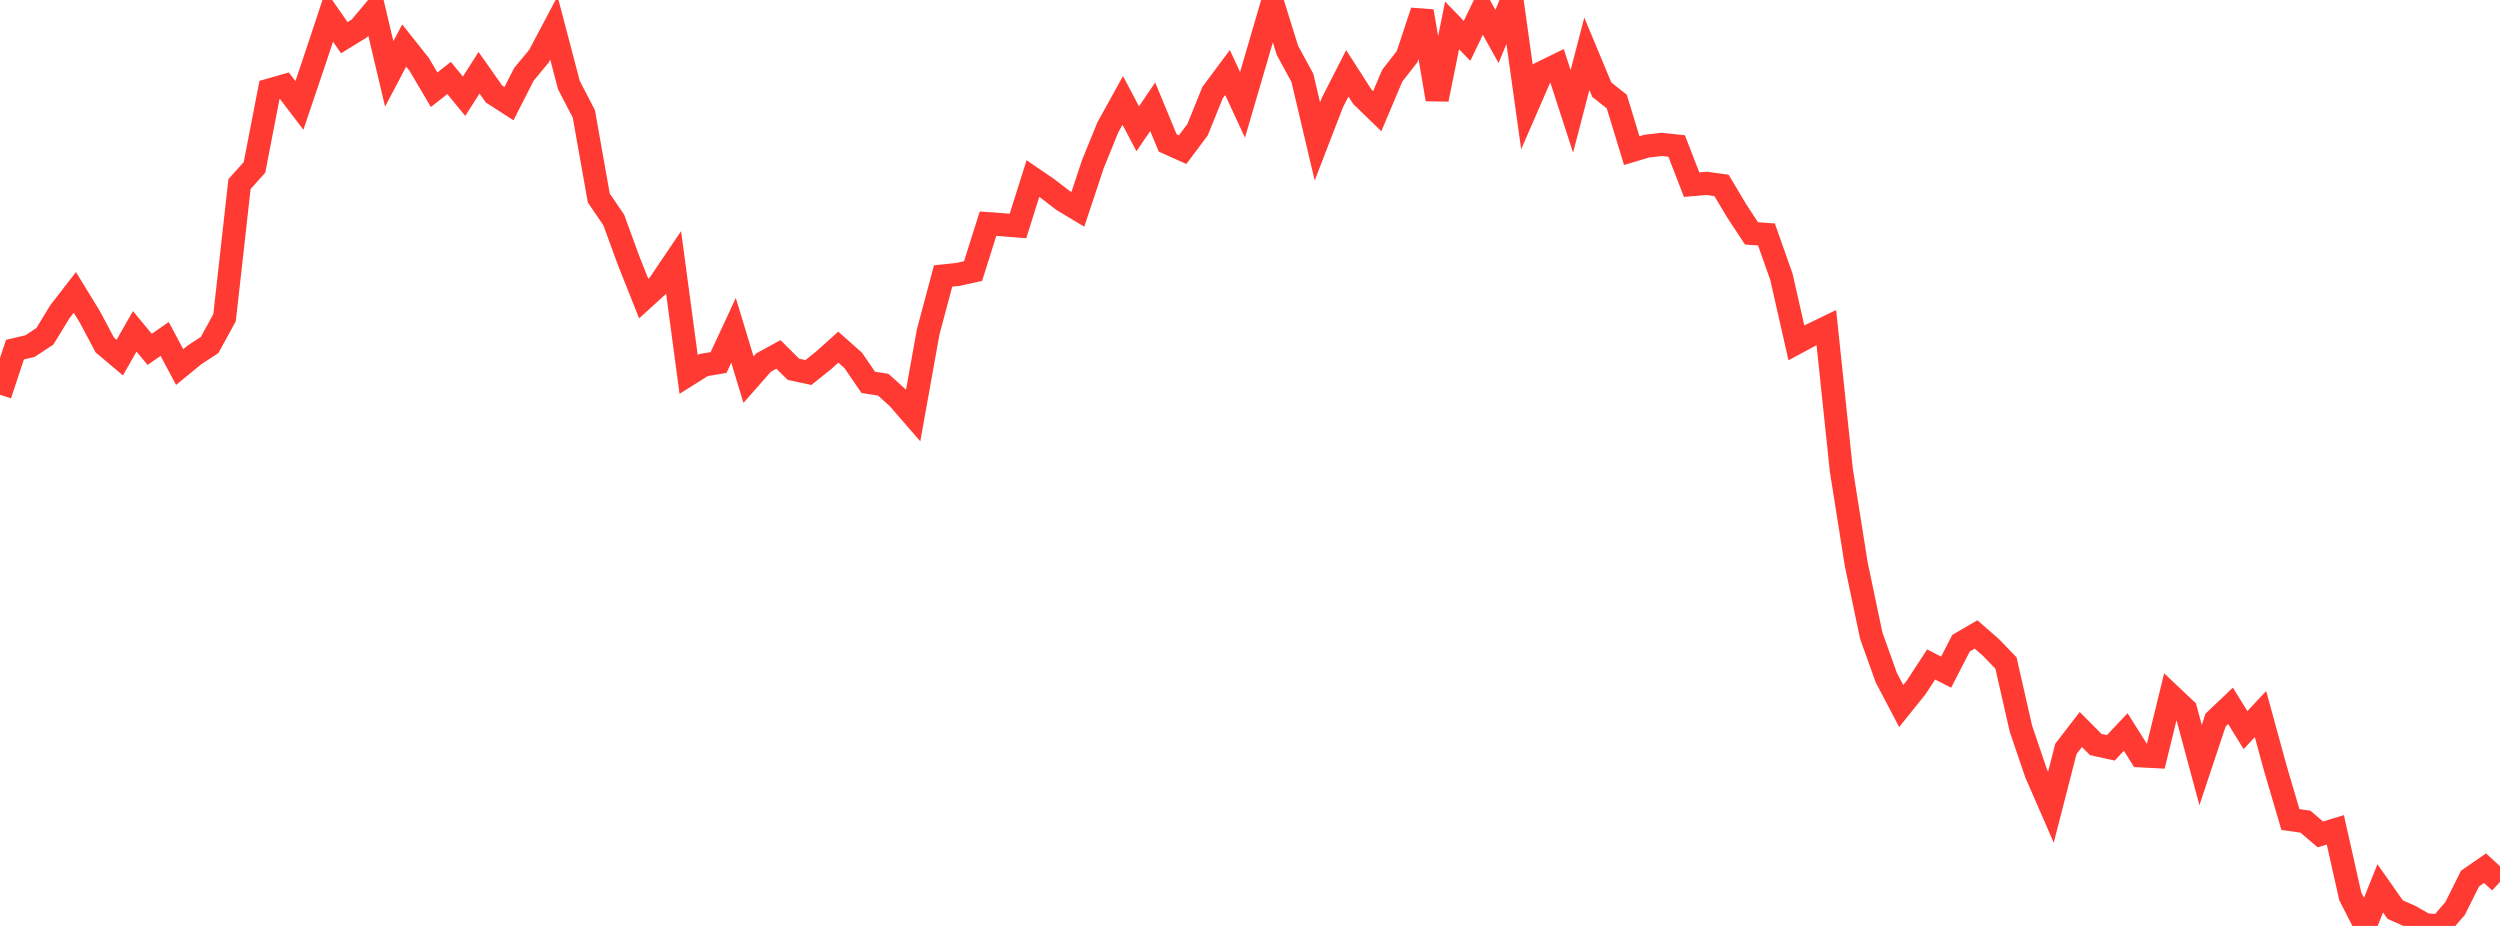 <?xml version="1.0" standalone="no"?>
<!DOCTYPE svg PUBLIC "-//W3C//DTD SVG 1.1//EN" "http://www.w3.org/Graphics/SVG/1.1/DTD/svg11.dtd">

<svg width="135" height="50" viewBox="0 0 135 50" preserveAspectRatio="none" 
  xmlns="http://www.w3.org/2000/svg"
  xmlns:xlink="http://www.w3.org/1999/xlink">


<polyline points="0.0, 21.316 0.808, 18.88 1.617, 18.691 2.425, 18.159 3.234, 16.832 4.042, 15.79 4.85, 17.108 5.659, 18.63 6.467, 19.311 7.275, 17.893 8.084, 18.866 8.892, 18.302 9.701, 19.82 10.509, 19.159 11.317, 18.631 12.126, 17.158 12.934, 9.938 13.743, 9.039 14.551, 4.862 15.359, 4.63 16.168, 5.693 16.976, 3.301 17.784, 0.872 18.593, 2.036 19.401, 1.539 20.21, 0.576 21.018, 3.992 21.826, 2.458 22.635, 3.477 23.443, 4.846 24.251, 4.211 25.06, 5.197 25.868, 3.929 26.677, 5.077 27.485, 5.597 28.293, 4.012 29.102, 3.035 29.91, 1.508 30.719, 4.592 31.527, 6.147 32.335, 10.695 33.144, 11.881 33.952, 14.092 34.76, 16.122 35.569, 15.386 36.377, 14.19 37.186, 20.22 37.994, 19.713 38.802, 19.577 39.611, 17.837 40.419, 20.501 41.228, 19.58 42.036, 19.139 42.844, 19.942 43.653, 20.116 44.461, 19.471 45.269, 18.746 46.078, 19.466 46.886, 20.647 47.695, 20.774 48.503, 21.504 49.311, 22.435 50.12, 17.928 50.928, 14.903 51.737, 14.817 52.545, 14.637 53.353, 12.079 54.162, 12.138 54.97, 12.204 55.778, 9.643 56.587, 10.196 57.395, 10.82 58.204, 11.305 59.012, 8.87 59.82, 6.884 60.629, 5.422 61.437, 6.956 62.246, 5.764 63.054, 7.719 63.862, 8.081 64.671, 6.999 65.479, 5 66.287, 3.915 67.096, 5.662 67.904, 2.903 68.713, 0.131 69.521, 2.719 70.329, 4.204 71.138, 7.637 71.946, 5.544 72.754, 3.959 73.563, 5.221 74.371, 6.003 75.18, 4.091 75.988, 3.051 76.796, 0.608 77.605, 5.365 78.413, 1.374 79.222, 2.207 80.03, 0.519 80.838, 1.968 81.647, 0.0 82.455, 5.778 83.263, 3.922 84.072, 3.526 84.88, 6.014 85.689, 2.904 86.497, 4.843 87.305, 5.483 88.114, 8.133 88.922, 7.892 89.731, 7.798 90.539, 7.884 91.347, 9.97 92.156, 9.902 92.964, 10.014 93.772, 11.372 94.581, 12.604 95.389, 12.66 96.198, 14.954 97.006, 18.516 97.814, 18.081 98.623, 17.69 99.431, 25.386 100.24, 30.485 101.048, 34.325 101.856, 36.584 102.665, 38.126 103.473, 37.12 104.281, 35.881 105.09, 36.297 105.898, 34.731 106.707, 34.26 107.515, 34.965 108.323, 35.804 109.132, 39.357 109.94, 41.733 110.749, 43.59 111.557, 40.443 112.365, 39.393 113.174, 40.206 113.982, 40.384 114.79, 39.529 115.599, 40.815 116.407, 40.857 117.216, 37.551 118.024, 38.314 118.832, 41.314 119.641, 38.883 120.449, 38.115 121.257, 39.427 122.066, 38.559 122.874, 41.507 123.683, 44.255 124.491, 44.369 125.299, 45.059 126.108, 44.812 126.916, 48.408 127.725, 49.987 128.533, 47.97 129.341, 49.119 130.15, 49.477 130.958, 49.936 131.766, 50.0 132.575, 49.059 133.383, 47.441 134.192, 46.881 135.0, 47.624" fill="none" stroke="#ff3a33" stroke-width="1.25"/>

</svg>
